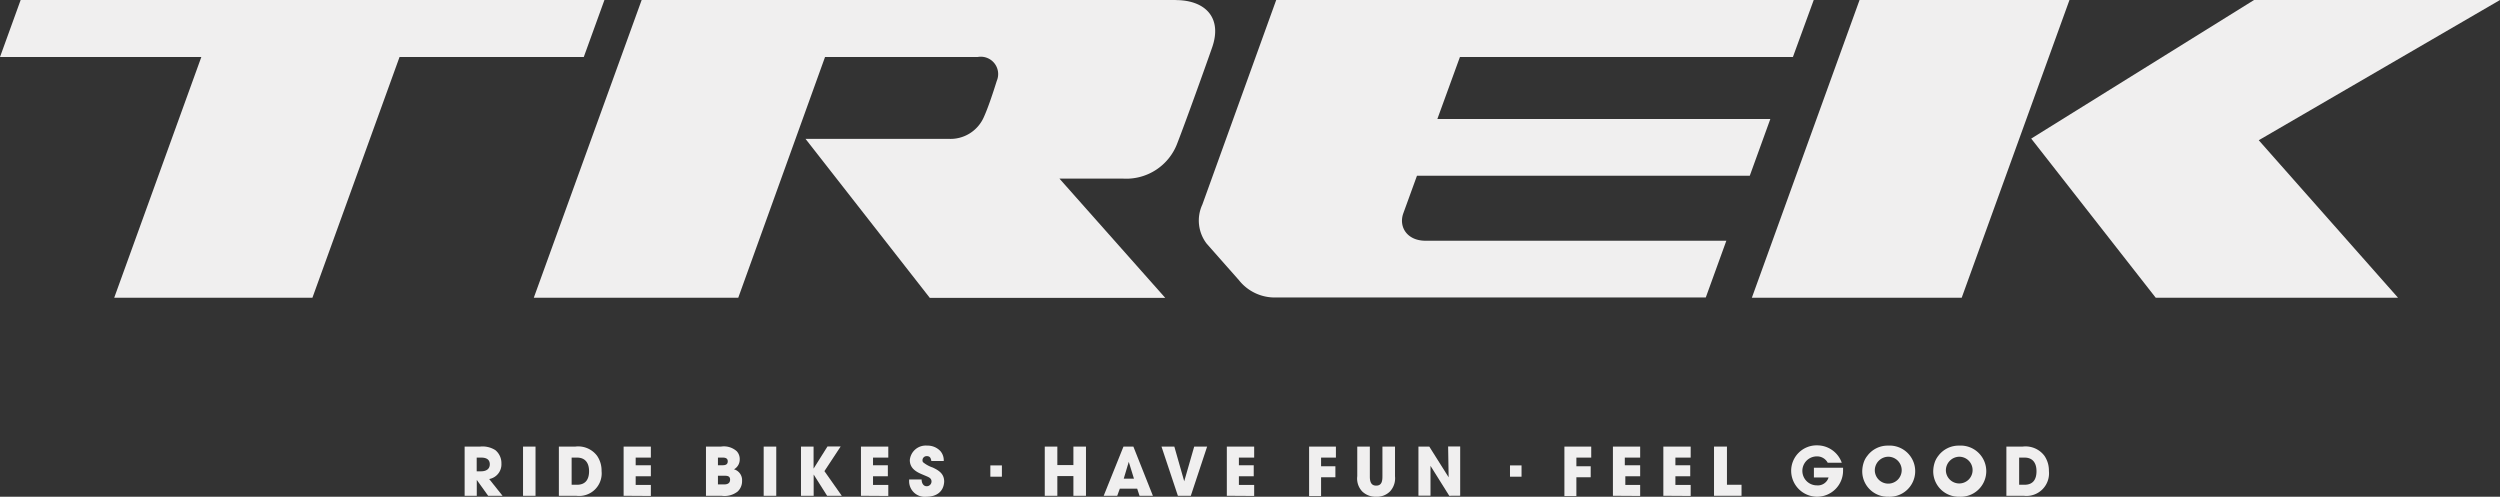 <svg id="Ride_Bikes" data-name="Ride Bikes" xmlns="http://www.w3.org/2000/svg" viewBox="0 0 288.08 57.24"><rect x="0" y="0" width="288.08" height="57.24" fill="#333333" stroke="none"/><defs><style>.cls-1{fill:#f0efef;}</style></defs><polygon class="cls-1" points="238.47 0 214.28 0 201.87 34.31 226.05 34.31 238.47 0"/><polygon class="cls-1" points="234.06 15.97 248.41 34.31 276.33 34.31 260.28 16.16 288.08 0 259.74 0 234.06 15.97"/><path class="cls-1" d="M206.6,6.57,209,0H147.06l-8.51,23.57a4.37,4.37,0,0,0,.5,4.51l3.71,4.2a5.26,5.26,0,0,0,4.2,2h49.6l2.37-6.54H164.26c-2.11,0-3.12-1.59-2.55-3.17l1.57-4.32h38.35L204,13.71H165.63l2.6-7.14Z"/><path class="cls-1" d="M135.49,0H73.94L61.51,34.31H85.07l10-27.74h17.58a2,2,0,0,1,2.21,2.75c-.44,1.41-1,3.09-1.48,4.15A4.2,4.2,0,0,1,109.29,16H92.82l14.32,18.32h27.13L122.08,20.58h7.31a6.28,6.28,0,0,0,6.28-4.09c1-2.57,3.28-8.93,4-11,1.21-3.43-.76-5.48-4.2-5.48"/><polygon class="cls-1" points="69.65 0 2.38 0 0 6.57 23.2 6.57 13.16 34.31 36 34.31 46.04 6.57 67.27 6.57 69.65 0"/><path class="cls-1" d="M56.25,57.13,54.94,55.3h0v1.83H53.54V51.46h1.79a2.74,2.74,0,0,1,1.75.41,1.94,1.94,0,0,1,.7,1.54,1.72,1.72,0,0,1-1.41,1.79l1.54,1.93Zm-.79-4.4h-.53v1.58h.51c.54,0,1-.23,1-.81S56,52.73,55.46,52.73Z"/><path class="cls-1" d="M60.27,57.13V51.46h1.44v5.67Z"/><path class="cls-1" d="M66.4,57.13h-2V51.46H66.3a2.72,2.72,0,0,1,2.5,1.06,3,3,0,0,1,.52,1.76A2.6,2.6,0,0,1,66.4,57.13Zm.1-4.4h-.63v3.13h.62c1,0,1.39-.64,1.39-1.56S67.46,52.73,66.5,52.73Z"/><path class="cls-1" d="M71.86,57.13V51.46H75v1.27H73.25v.88H75v1.27H73.25v1H75v1.27Z"/><path class="cls-1" d="M85,56.64a2.44,2.44,0,0,1-1.85.49h-1.8V51.46h1.74A2.21,2.21,0,0,1,84.9,52a1.33,1.33,0,0,1,.34.94,1.29,1.29,0,0,1-.66,1.14,1.29,1.29,0,0,1,.93,1.32A1.63,1.63,0,0,1,85,56.64Zm-1.71-3.91h-.56v.88h.55c.32,0,.58-.09.58-.45S83.58,52.73,83.28,52.73Zm.17,2.09h-.73v1h.72c.36,0,.68-.12.68-.55S83.79,54.82,83.45,54.82Z"/><path class="cls-1" d="M88,57.13V51.46h1.45v5.67Z"/><path class="cls-1" d="M95.31,57.13l-1.55-2.45h0v2.45H92.3V51.46h1.45V54h0l1.6-2.55h1.52L95,54.29l2,2.84Z"/><path class="cls-1" d="M99.21,57.13V51.46h3.15v1.27H100.6v.88h1.71v1.27H100.6v1h1.76v1.27Z"/><path class="cls-1" d="M106.76,57.24a1.8,1.8,0,0,1-2-1.8v-.19h1.44c0,.37.17.78.59.78a.55.55,0,0,0,.55-.55c0-.37-.31-.49-.61-.62l-.5-.21c-.74-.31-1.39-.74-1.39-1.63a1.84,1.84,0,0,1,2-1.67,2,2,0,0,1,1.54.65,1.63,1.63,0,0,1,.37,1.12h-1.43c-.05-.32-.15-.56-.52-.56a.48.48,0,0,0-.5.45.49.49,0,0,0,.05.24,3.5,3.5,0,0,0,1.12.62c.75.35,1.33.74,1.33,1.63C108.74,56.68,107.88,57.24,106.76,57.24Z"/><path class="cls-1" d="M114.12,54.93v-1.3h1.33v1.3Z"/><path class="cls-1" d="M123.69,57.13V54.86h-1.85v2.27h-1.45V51.46h1.45v2.13h1.85V51.46h1.45v5.67Z"/><path class="cls-1" d="M131.31,57.13l-.27-.82h-2l-.3.82h-1.56l2.28-5.67h1.14l2.25,5.67Zm-1.24-3.91h0l-.58,1.94h1.18Z"/><path class="cls-1" d="M137.22,57.13h-1.49l-1.89-5.67h1.48l1.14,4h0l1.15-4h1.49Z"/><path class="cls-1" d="M141.37,57.13V51.46h3.15v1.27h-1.76v.88h1.71v1.27h-1.71v1h1.76v1.27Z"/><path class="cls-1" d="M152.23,52.73v1h1.65V55h-1.65v2.16h-1.38V51.46h3.09v1.27Z"/><path class="cls-1" d="M160.18,56.62a2.11,2.11,0,0,1-1.58.62,2.21,2.21,0,0,1-1.63-.61,2.16,2.16,0,0,1-.57-1.75V51.46h1.45v3.42c0,.52.08,1.08.73,1.08s.72-.54.72-1.08V51.46h1.45v3.42A2.23,2.23,0,0,1,160.18,56.62Z"/><path class="cls-1" d="M167,57.13l-2.16-3.45h0l0,3.44h-1.39V51.46h1.25L166.93,55h0l-.06-3.55h1.39v5.67Z"/><path class="cls-1" d="M174,54.93v-1.3h1.33v1.3Z"/><path class="cls-1" d="M181.65,52.73v1h1.65V55h-1.65v2.16h-1.38V51.46h3.09v1.27Z"/><path class="cls-1" d="M185.86,57.13V51.46H189v1.27h-1.77v.88H189v1.27h-1.71v1H189v1.27Z"/><path class="cls-1" d="M191.67,57.13V51.46h3.15v1.27h-1.76v.88h1.71v1.27h-1.71v1h1.76v1.27Z"/><path class="cls-1" d="M197.51,57.13V51.46H199v4.4h1.68v1.27Z"/><path class="cls-1" d="M209.4,57.24a3,3,0,0,1-3-3,2.93,2.93,0,0,1,3-2.92,3,3,0,0,1,2.83,2h-1.62a1.38,1.38,0,0,0-1.25-.73,1.67,1.67,0,0,0,0,3.34,1.29,1.29,0,0,0,1.35-.91h-1.69V53.9h3.36c0,.1,0,.2,0,.3A3,3,0,0,1,209.4,57.24Z"/><path class="cls-1" d="M217.59,57.24a2.93,2.93,0,0,1-3-2.88,3.33,3.33,0,0,1,.22-1.21,2.37,2.37,0,0,1,.37-.63,2.91,2.91,0,0,1,2.39-1.17,2.95,2.95,0,1,1,0,5.89Zm0-4.61a1.57,1.57,0,0,0-1.55,1.65,1.55,1.55,0,1,0,1.55-1.65Z"/><path class="cls-1" d="M225.77,57.24a2.93,2.93,0,0,1-3-2.88,3.33,3.33,0,0,1,.22-1.21,2.67,2.67,0,0,1,.37-.63,2.92,2.92,0,0,1,2.4-1.17,2.95,2.95,0,1,1,0,5.89Zm0-4.61a1.57,1.57,0,0,0-1.54,1.65,1.54,1.54,0,1,0,1.54-1.65Z"/><path class="cls-1" d="M233.2,57.13h-2V51.46h1.88a2.72,2.72,0,0,1,2.5,1.06,3,3,0,0,1,.52,1.76A2.6,2.6,0,0,1,233.2,57.13Zm.1-4.4h-.63v3.13h.62c1,0,1.38-.64,1.38-1.56S234.26,52.73,233.3,52.73Z"/></svg>